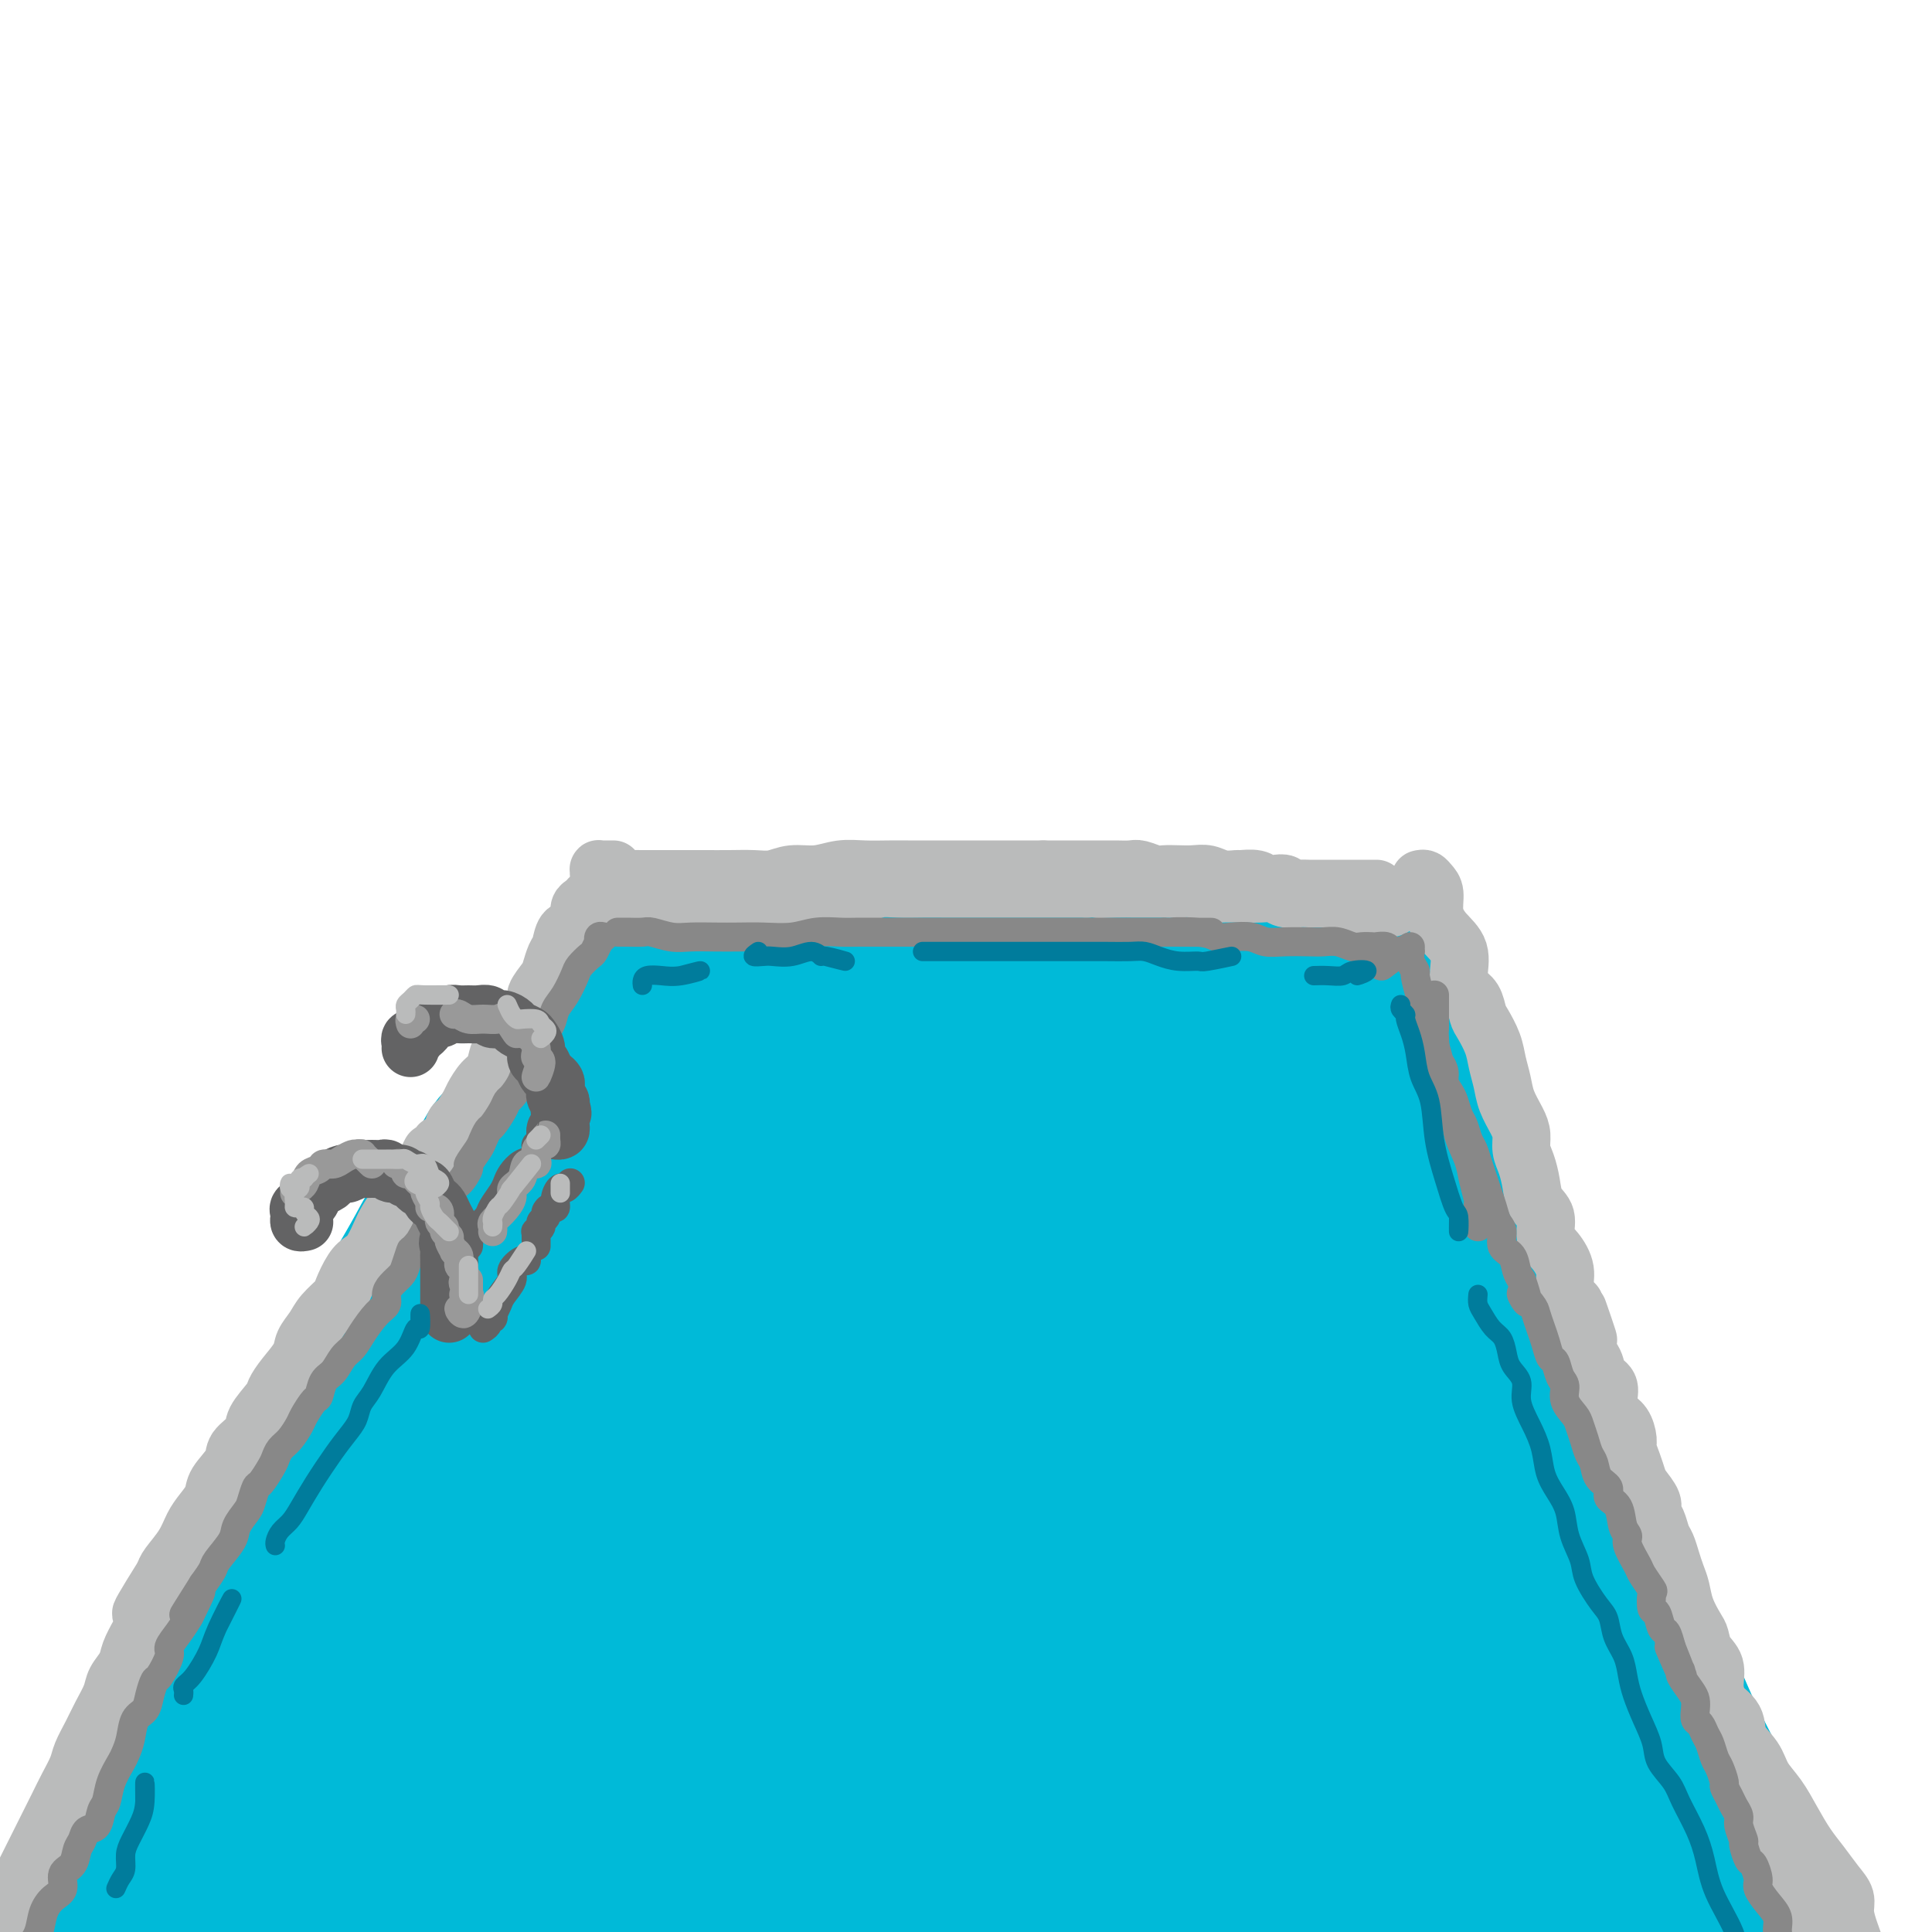 <svg viewBox='0 0 400 400' version='1.1' xmlns='http://www.w3.org/2000/svg' xmlns:xlink='http://www.w3.org/1999/xlink'><g fill='none' stroke='rgb(0,186,216)' stroke-width='28' stroke-linecap='round' stroke-linejoin='round'><path d='M130,197c-0.457,0.027 -0.913,0.055 -1,0c-0.087,-0.055 0.196,-0.192 0,0c-0.196,0.192 -0.871,0.713 -1,1c-0.129,0.287 0.287,0.341 0,1c-0.287,0.659 -1.276,1.924 -2,3c-0.724,1.076 -1.183,1.962 -2,3c-0.817,1.038 -1.991,2.227 -3,4c-1.009,1.773 -1.852,4.130 -3,6c-1.148,1.870 -2.601,3.251 -4,5c-1.399,1.749 -2.743,3.864 -4,6c-1.257,2.136 -2.426,4.292 -4,6c-1.574,1.708 -3.554,2.968 -5,5c-1.446,2.032 -2.357,4.834 -4,7c-1.643,2.166 -4.018,3.695 -6,6c-1.982,2.305 -3.573,5.387 -5,8c-1.427,2.613 -2.692,4.758 -4,7c-1.308,2.242 -2.659,4.579 -4,7c-1.341,2.421 -2.673,4.924 -4,7c-1.327,2.076 -2.651,3.725 -4,6c-1.349,2.275 -2.723,5.177 -4,8c-1.277,2.823 -2.455,5.568 -4,8c-1.545,2.432 -3.456,4.550 -5,7c-1.544,2.450 -2.719,5.233 -4,8c-1.281,2.767 -2.667,5.519 -4,8c-1.333,2.481 -2.614,4.692 -4,7c-1.386,2.308 -2.877,4.712 -4,7c-1.123,2.288 -1.878,4.458 -3,7c-1.122,2.542 -2.610,5.454 -4,8c-1.390,2.546 -2.682,4.724 -4,7c-1.318,2.276 -2.662,4.650 -4,7c-1.338,2.350 -2.669,4.675 -4,7'/><path d='M22,374c-10.631,19.297 -5.209,9.541 -4,8c1.209,-1.541 -1.796,5.133 -4,9c-2.204,3.867 -3.607,4.929 -5,7c-1.393,2.071 -2.775,5.153 -4,8c-1.225,2.847 -2.291,5.459 -3,7c-0.709,1.541 -1.060,2.012 -2,2c-0.940,-0.012 -2.470,-0.506 -4,-1'/><path d='M141,198c0.295,0.024 0.591,0.049 1,0c0.409,-0.049 0.933,-0.170 2,0c1.067,0.170 2.678,0.633 4,1c1.322,0.367 2.357,0.638 4,1c1.643,0.362 3.896,0.815 6,1c2.104,0.185 4.058,0.102 6,0c1.942,-0.102 3.871,-0.224 6,0c2.129,0.224 4.457,0.793 7,1c2.543,0.207 5.299,0.053 8,0c2.701,-0.053 5.346,-0.004 8,0c2.654,0.004 5.317,-0.037 8,0c2.683,0.037 5.387,0.154 8,0c2.613,-0.154 5.136,-0.577 8,-1c2.864,-0.423 6.068,-0.845 9,-1c2.932,-0.155 5.594,-0.041 8,0c2.406,0.041 4.558,0.011 7,0c2.442,-0.011 5.173,-0.002 8,0c2.827,0.002 5.750,-0.004 8,0c2.250,0.004 3.829,0.018 6,0c2.171,-0.018 4.935,-0.068 7,0c2.065,0.068 3.431,0.254 5,0c1.569,-0.254 3.340,-0.949 5,-1c1.660,-0.051 3.210,0.542 4,1c0.790,0.458 0.820,0.783 1,1c0.180,0.217 0.510,0.328 0,1c-0.510,0.672 -1.860,1.906 -2,2c-0.140,0.094 0.930,-0.953 2,-2'/><path d='M289,206c-0.189,-0.067 -0.377,-0.134 0,0c0.377,0.134 1.321,0.470 2,2c0.679,1.530 1.094,4.254 2,7c0.906,2.746 2.304,5.515 4,9c1.696,3.485 3.692,7.688 5,11c1.308,3.312 1.929,5.734 3,9c1.071,3.266 2.593,7.375 4,11c1.407,3.625 2.701,6.765 4,10c1.299,3.235 2.605,6.565 4,10c1.395,3.435 2.879,6.975 4,10c1.121,3.025 1.879,5.535 3,8c1.121,2.465 2.606,4.886 4,8c1.394,3.114 2.697,6.920 4,10c1.303,3.080 2.605,5.432 4,9c1.395,3.568 2.883,8.352 4,12c1.117,3.648 1.862,6.161 3,9c1.138,2.839 2.667,6.005 4,9c1.333,2.995 2.469,5.819 4,9c1.531,3.181 3.456,6.718 5,10c1.544,3.282 2.707,6.310 4,10c1.293,3.690 2.715,8.042 4,12c1.285,3.958 2.433,7.522 4,11c1.567,3.478 3.552,6.868 5,10c1.448,3.132 2.357,6.004 4,10c1.643,3.996 4.019,9.114 5,11c0.981,1.886 0.566,0.539 1,2c0.434,1.461 1.717,5.731 3,10'/><path d='M148,301c-0.264,-2.210 -0.528,-4.420 0,-7c0.528,-2.580 1.849,-5.530 3,-9c1.151,-3.470 2.132,-7.460 3,-11c0.868,-3.540 1.621,-6.629 2,-9c0.379,-2.371 0.382,-4.022 0,-5c-0.382,-0.978 -1.150,-1.281 -2,-1c-0.850,0.281 -1.782,1.147 -3,4c-1.218,2.853 -2.721,7.692 -5,13c-2.279,5.308 -5.333,11.086 -9,18c-3.667,6.914 -7.948,14.965 -12,23c-4.052,8.035 -7.874,16.053 -11,21c-3.126,4.947 -5.557,6.821 -7,8c-1.443,1.179 -1.900,1.662 -2,1c-0.100,-0.662 0.157,-2.470 1,-6c0.843,-3.530 2.271,-8.783 4,-15c1.729,-6.217 3.758,-13.400 7,-22c3.242,-8.600 7.698,-18.619 13,-29c5.302,-10.381 11.450,-21.125 16,-29c4.550,-7.875 7.502,-12.882 9,-16c1.498,-3.118 1.543,-4.347 1,-4c-0.543,0.347 -1.675,2.271 -4,6c-2.325,3.729 -5.842,9.264 -10,16c-4.158,6.736 -8.955,14.674 -14,24c-5.045,9.326 -10.338,20.042 -15,30c-4.662,9.958 -8.693,19.160 -12,26c-3.307,6.840 -5.888,11.318 -7,13c-1.112,1.682 -0.754,0.570 0,-2c0.754,-2.570 1.903,-6.596 4,-12c2.097,-5.404 5.141,-12.186 8,-19c2.859,-6.814 5.531,-13.661 9,-22c3.469,-8.339 7.734,-18.169 12,-28'/><path d='M127,258c7.399,-17.799 9.395,-20.796 12,-25c2.605,-4.204 5.819,-9.615 7,-12c1.181,-2.385 0.330,-1.743 -1,0c-1.330,1.743 -3.138,4.588 -6,9c-2.862,4.412 -6.778,10.390 -11,17c-4.222,6.610 -8.750,13.852 -13,22c-4.250,8.148 -8.222,17.201 -12,25c-3.778,7.799 -7.360,14.342 -10,19c-2.640,4.658 -4.336,7.430 -5,9c-0.664,1.570 -0.296,1.938 0,1c0.296,-0.938 0.519,-3.184 2,-8c1.481,-4.816 4.221,-12.204 7,-20c2.779,-7.796 5.598,-16.000 10,-26c4.402,-10.000 10.387,-21.797 16,-32c5.613,-10.203 10.855,-18.813 14,-23c3.145,-4.187 4.193,-3.951 4,-3c-0.193,0.951 -1.627,2.617 -4,7c-2.373,4.383 -5.685,11.484 -10,20c-4.315,8.516 -9.634,18.448 -17,32c-7.366,13.552 -16.781,30.725 -24,45c-7.219,14.275 -12.244,25.653 -17,37c-4.756,11.347 -9.245,22.664 -13,31c-3.755,8.336 -6.777,13.690 -8,17c-1.223,3.310 -0.646,4.576 0,3c0.646,-1.576 1.363,-5.995 3,-12c1.637,-6.005 4.196,-13.596 7,-23c2.804,-9.404 5.854,-20.619 10,-32c4.146,-11.381 9.390,-22.927 14,-32c4.610,-9.073 8.587,-15.674 11,-19c2.413,-3.326 3.261,-3.379 3,-2c-0.261,1.379 -1.630,4.189 -3,7'/><path d='M93,290c-2.178,3.824 -6.123,9.885 -10,17c-3.877,7.115 -7.686,15.285 -12,25c-4.314,9.715 -9.132,20.976 -14,32c-4.868,11.024 -9.785,21.811 -13,31c-3.215,9.189 -4.728,16.781 -6,21c-1.272,4.219 -2.302,5.065 -2,5c0.302,-0.065 1.936,-1.043 4,-6c2.064,-4.957 4.559,-13.895 8,-23c3.441,-9.105 7.827,-18.376 13,-30c5.173,-11.624 11.133,-25.599 17,-37c5.867,-11.401 11.641,-20.227 16,-27c4.359,-6.773 7.302,-11.492 9,-14c1.698,-2.508 2.151,-2.803 1,-1c-1.151,1.803 -3.905,5.706 -8,12c-4.095,6.294 -9.532,14.981 -15,24c-5.468,9.019 -10.968,18.370 -17,29c-6.032,10.630 -12.597,22.540 -18,34c-5.403,11.460 -9.645,22.471 -13,31c-3.355,8.529 -5.823,14.578 -7,18c-1.177,3.422 -1.062,4.219 0,4c1.062,-0.219 3.072,-1.454 6,-5c2.928,-3.546 6.776,-9.402 11,-17c4.224,-7.598 8.826,-16.939 15,-29c6.174,-12.061 13.922,-26.842 23,-42c9.078,-15.158 19.486,-30.694 29,-45c9.514,-14.306 18.132,-27.383 26,-37c7.868,-9.617 14.984,-15.773 19,-19c4.016,-3.227 4.932,-3.525 4,-1c-0.932,2.525 -3.713,7.872 -8,16c-4.287,8.128 -10.082,19.037 -16,31c-5.918,11.963 -11.959,24.982 -18,38'/><path d='M117,325c-10.096,21.384 -14.335,32.343 -19,45c-4.665,12.657 -9.757,27.010 -13,37c-3.243,9.990 -4.638,15.617 -5,18c-0.362,2.383 0.310,1.523 2,-4c1.690,-5.523 4.397,-15.709 8,-27c3.603,-11.291 8.100,-23.686 14,-39c5.900,-15.314 13.203,-33.545 22,-50c8.797,-16.455 19.088,-31.132 27,-42c7.912,-10.868 13.443,-17.925 17,-22c3.557,-4.075 5.139,-5.167 5,-4c-0.139,1.167 -1.999,4.592 -5,10c-3.001,5.408 -7.142,12.797 -12,22c-4.858,9.203 -10.431,20.220 -16,32c-5.569,11.780 -11.133,24.325 -16,37c-4.867,12.675 -9.037,25.481 -12,36c-2.963,10.519 -4.720,18.751 -5,23c-0.280,4.249 0.918,4.517 2,4c1.082,-0.517 2.047,-1.817 4,-6c1.953,-4.183 4.894,-11.247 8,-20c3.106,-8.753 6.376,-19.194 11,-33c4.624,-13.806 10.602,-30.976 18,-47c7.398,-16.024 16.215,-30.900 22,-39c5.785,-8.100 8.538,-9.424 10,-9c1.462,0.424 1.634,2.594 0,7c-1.634,4.406 -5.074,11.046 -9,19c-3.926,7.954 -8.338,17.221 -14,29c-5.662,11.779 -12.575,26.071 -19,42c-6.425,15.929 -12.361,33.497 -17,49c-4.639,15.503 -7.980,28.943 -10,40c-2.020,11.057 -2.720,19.731 -3,24c-0.280,4.269 -0.140,4.135 0,4'/><path d='M112,461c-1.215,8.006 2.249,-5.977 5,-18c2.751,-12.023 4.790,-22.084 8,-35c3.210,-12.916 7.592,-28.687 13,-42c5.408,-13.313 11.842,-24.168 17,-33c5.158,-8.832 9.040,-15.641 12,-21c2.960,-5.359 4.998,-9.268 6,-11c1.002,-1.732 0.969,-1.288 1,-1c0.031,0.288 0.125,0.418 0,3c-0.125,2.582 -0.467,7.616 -2,15c-1.533,7.384 -4.255,17.120 -7,28c-2.745,10.880 -5.514,22.905 -8,36c-2.486,13.095 -4.688,27.262 -6,38c-1.312,10.738 -1.732,18.049 -2,23c-0.268,4.951 -0.383,7.543 0,8c0.383,0.457 1.265,-1.220 3,-7c1.735,-5.780 4.323,-15.661 7,-27c2.677,-11.339 5.442,-24.134 10,-41c4.558,-16.866 10.908,-37.801 18,-56c7.092,-18.199 14.926,-33.660 21,-45c6.074,-11.340 10.390,-18.559 13,-22c2.610,-3.441 3.516,-3.103 1,3c-2.516,6.103 -8.454,17.971 -15,33c-6.546,15.029 -13.699,33.218 -21,53c-7.301,19.782 -14.748,41.156 -19,57c-4.252,15.844 -5.308,26.156 -7,36c-1.692,9.844 -4.020,19.219 -5,26c-0.980,6.781 -0.611,10.966 -1,12c-0.389,1.034 -1.537,-1.084 -2,-7c-0.463,-5.916 -0.240,-15.631 1,-28c1.240,-12.369 3.497,-27.391 7,-44c3.503,-16.609 8.251,-34.804 13,-53'/><path d='M173,341c6.554,-24.118 12.938,-35.914 19,-49c6.062,-13.086 11.802,-27.461 15,-36c3.198,-8.539 3.853,-11.241 4,-12c0.147,-0.759 -0.214,0.426 -3,7c-2.786,6.574 -7.995,18.536 -13,31c-5.005,12.464 -9.804,25.431 -15,38c-5.196,12.569 -10.789,24.739 -15,36c-4.211,11.261 -7.041,21.613 -10,30c-2.959,8.387 -6.049,14.808 -9,20c-2.951,5.192 -5.764,9.153 -8,11c-2.236,1.847 -3.896,1.579 -6,-2c-2.104,-3.579 -4.651,-10.469 -6,-20c-1.349,-9.531 -1.500,-21.704 -1,-35c0.500,-13.296 1.651,-27.716 3,-39c1.349,-11.284 2.894,-19.434 3,-23c0.106,-3.566 -1.229,-2.549 -3,0c-1.771,2.549 -3.978,6.631 -7,13c-3.022,6.369 -6.858,15.024 -11,24c-4.142,8.976 -8.591,18.273 -12,27c-3.409,8.727 -5.779,16.885 -8,24c-2.221,7.115 -4.293,13.189 -6,18c-1.707,4.811 -3.050,8.361 -4,9c-0.950,0.639 -1.508,-1.633 -2,-7c-0.492,-5.367 -0.920,-13.827 -1,-23c-0.080,-9.173 0.187,-19.057 1,-29c0.813,-9.943 2.171,-19.943 3,-24c0.829,-4.057 1.128,-2.170 1,1c-0.128,3.170 -0.684,7.623 -2,15c-1.316,7.377 -3.393,17.678 -5,28c-1.607,10.322 -2.745,20.663 -3,30c-0.255,9.337 0.372,17.668 1,26'/><path d='M73,430c1.267,6.133 3.933,8.467 6,9c2.067,0.533 3.533,-0.733 5,-2'/><path d='M243,274c-0.697,0.478 -1.395,0.956 -3,1c-1.605,0.044 -4.119,-0.345 -6,-3c-1.881,-2.655 -3.130,-7.575 -4,-11c-0.870,-3.425 -1.360,-5.356 -2,-6c-0.640,-0.644 -1.429,-0.000 -2,2c-0.571,2.000 -0.925,5.357 -1,11c-0.075,5.643 0.130,13.573 1,22c0.870,8.427 2.407,17.353 4,26c1.593,8.647 3.242,17.015 5,25c1.758,7.985 3.625,15.586 5,22c1.375,6.414 2.257,11.640 3,16c0.743,4.360 1.348,7.854 1,10c-0.348,2.146 -1.648,2.946 -3,1c-1.352,-1.946 -2.756,-6.636 -6,-15c-3.244,-8.364 -8.328,-20.401 -13,-34c-4.672,-13.599 -8.930,-28.762 -13,-43c-4.070,-14.238 -7.951,-27.553 -11,-35c-3.049,-7.447 -5.267,-9.026 -7,-4c-1.733,5.026 -2.982,16.657 -3,30c-0.018,13.343 1.196,28.398 3,43c1.804,14.602 4.200,28.750 7,41c2.800,12.250 6.004,22.602 9,31c2.996,8.398 5.784,14.841 8,20c2.216,5.159 3.861,9.034 5,11c1.139,1.966 1.773,2.024 1,0c-0.773,-2.024 -2.954,-6.130 -6,-13c-3.046,-6.870 -6.959,-16.506 -11,-27c-4.041,-10.494 -8.210,-21.848 -12,-35c-3.790,-13.152 -7.201,-28.103 -10,-38c-2.799,-9.897 -4.984,-14.742 -6,-15c-1.016,-0.258 -0.862,4.069 0,12c0.862,7.931 2.431,19.465 4,31'/><path d='M180,350c1.878,13.419 4.574,25.465 8,36c3.426,10.535 7.584,19.559 11,26c3.416,6.441 6.091,10.300 9,13c2.909,2.700 6.052,4.243 8,5c1.948,0.757 2.701,0.729 3,-2c0.299,-2.729 0.143,-8.158 -1,-16c-1.143,-7.842 -3.273,-18.098 -5,-31c-1.727,-12.902 -3.050,-28.452 -4,-43c-0.950,-14.548 -1.528,-28.095 -1,-34c0.528,-5.905 2.163,-4.168 4,1c1.837,5.168 3.878,13.767 6,24c2.122,10.233 4.326,22.102 8,35c3.674,12.898 8.820,26.827 13,36c4.180,9.173 7.395,13.591 10,17c2.605,3.409 4.599,5.809 6,7c1.401,1.191 2.209,1.171 2,-2c-0.209,-3.171 -1.435,-9.494 -3,-17c-1.565,-7.506 -3.468,-16.195 -6,-28c-2.532,-11.805 -5.694,-26.726 -8,-43c-2.306,-16.274 -3.758,-33.901 -5,-49c-1.242,-15.099 -2.274,-27.669 -3,-35c-0.726,-7.331 -1.146,-9.422 -1,-7c0.146,2.422 0.860,9.358 2,19c1.140,9.642 2.708,21.991 5,36c2.292,14.009 5.307,29.678 10,44c4.693,14.322 11.063,27.296 16,37c4.937,9.704 8.442,16.136 11,20c2.558,3.864 4.170,5.159 5,6c0.830,0.841 0.877,1.226 1,0c0.123,-1.226 0.321,-4.065 -1,-10c-1.321,-5.935 -4.160,-14.968 -7,-24'/><path d='M273,371c-2.894,-11.180 -6.630,-22.130 -10,-37c-3.370,-14.870 -6.373,-33.659 -9,-51c-2.627,-17.341 -4.877,-33.233 -6,-42c-1.123,-8.767 -1.117,-10.409 -1,-8c0.117,2.409 0.347,8.868 1,19c0.653,10.132 1.729,23.936 4,38c2.271,14.064 5.739,28.389 10,42c4.261,13.611 9.317,26.507 14,37c4.683,10.493 8.994,18.584 12,24c3.006,5.416 4.707,8.159 6,10c1.293,1.841 2.178,2.780 2,2c-0.178,-0.780 -1.419,-3.279 -3,-8c-1.581,-4.721 -3.500,-11.662 -6,-20c-2.500,-8.338 -5.579,-18.072 -9,-31c-3.421,-12.928 -7.184,-29.051 -10,-45c-2.816,-15.949 -4.687,-31.723 -6,-41c-1.313,-9.277 -2.069,-12.058 -2,-12c0.069,0.058 0.964,2.956 2,10c1.036,7.044 2.212,18.236 4,30c1.788,11.764 4.189,24.102 8,37c3.811,12.898 9.032,26.356 14,37c4.968,10.644 9.683,18.472 13,24c3.317,5.528 5.238,8.754 7,11c1.762,2.246 3.366,3.511 4,4c0.634,0.489 0.297,0.202 0,-2c-0.297,-2.202 -0.553,-6.318 -2,-13c-1.447,-6.682 -4.084,-15.929 -7,-26c-2.916,-10.071 -6.112,-20.968 -9,-35c-2.888,-14.032 -5.470,-31.201 -8,-44c-2.530,-12.799 -5.009,-21.228 -6,-24c-0.991,-2.772 -0.496,0.114 0,3'/><path d='M280,260c0.027,3.752 0.094,11.634 1,21c0.906,9.366 2.651,20.218 5,31c2.349,10.782 5.302,21.496 9,32c3.698,10.504 8.141,20.798 12,29c3.859,8.202 7.133,14.312 10,19c2.867,4.688 5.328,7.955 7,10c1.672,2.045 2.556,2.870 3,3c0.444,0.130 0.447,-0.435 0,-3c-0.447,-2.565 -1.345,-7.132 -3,-13c-1.655,-5.868 -4.066,-13.038 -7,-22c-2.934,-8.962 -6.390,-19.715 -10,-32c-3.610,-12.285 -7.375,-26.102 -10,-34c-2.625,-7.898 -4.110,-9.876 -5,-11c-0.890,-1.124 -1.183,-1.395 -1,0c0.183,1.395 0.843,4.454 2,10c1.157,5.546 2.811,13.579 5,22c2.189,8.421 4.912,17.231 8,26c3.088,8.769 6.541,17.499 10,25c3.459,7.501 6.922,13.773 10,19c3.078,5.227 5.769,9.407 8,12c2.231,2.593 4.002,3.598 5,4c0.998,0.402 1.221,0.202 1,-1c-0.221,-1.202 -0.888,-3.405 -2,-8c-1.112,-4.595 -2.670,-11.580 -5,-19c-2.330,-7.420 -5.433,-15.274 -9,-25c-3.567,-9.726 -7.597,-21.325 -11,-30c-3.403,-8.675 -6.180,-14.427 -8,-18c-1.820,-3.573 -2.684,-4.968 -3,-3c-0.316,1.968 -0.085,7.299 1,16c1.085,8.701 3.024,20.772 6,32c2.976,11.228 6.988,21.614 11,32'/><path d='M320,384c3.151,8.257 5.529,12.900 8,17c2.471,4.100 5.034,7.659 7,10c1.966,2.341 3.336,3.466 4,4c0.664,0.534 0.621,0.476 1,0c0.379,-0.476 1.179,-1.372 1,-3c-0.179,-1.628 -1.336,-3.990 -3,-8c-1.664,-4.010 -3.834,-9.668 -6,-16c-2.166,-6.332 -4.326,-13.337 -8,-23c-3.674,-9.663 -8.860,-21.984 -13,-34c-4.140,-12.016 -7.233,-23.729 -10,-32c-2.767,-8.271 -5.208,-13.101 -7,-17c-1.792,-3.899 -2.935,-6.866 -4,-9c-1.065,-2.134 -2.052,-3.435 -3,-4c-0.948,-0.565 -1.857,-0.394 -3,-1c-1.143,-0.606 -2.518,-1.990 -4,-3c-1.482,-1.010 -3.069,-1.647 -4,-3c-0.931,-1.353 -1.205,-3.420 -2,-6c-0.795,-2.580 -2.112,-5.671 -3,-9c-0.888,-3.329 -1.349,-6.896 -2,-10c-0.651,-3.104 -1.494,-5.743 -2,-7c-0.506,-1.257 -0.677,-1.130 -1,-1c-0.323,0.130 -0.800,0.263 -1,1c-0.200,0.737 -0.123,2.078 0,4c0.123,1.922 0.292,4.426 1,8c0.708,3.574 1.954,8.220 3,12c1.046,3.780 1.892,6.696 3,9c1.108,2.304 2.476,3.996 4,5c1.524,1.004 3.202,1.321 4,1c0.798,-0.321 0.715,-1.279 1,-3c0.285,-1.721 0.939,-4.206 1,-7c0.061,-2.794 -0.469,-5.897 -1,-9'/><path d='M281,250c-0.097,-4.818 -0.839,-7.363 -2,-11c-1.161,-3.637 -2.741,-8.365 -4,-12c-1.259,-3.635 -2.195,-6.178 -3,-7c-0.805,-0.822 -1.477,0.078 -2,1c-0.523,0.922 -0.896,1.867 -1,4c-0.104,2.133 0.062,5.453 0,8c-0.062,2.547 -0.353,4.320 0,6c0.353,1.680 1.349,3.267 2,4c0.651,0.733 0.958,0.613 2,0c1.042,-0.613 2.818,-1.718 4,-3c1.182,-1.282 1.771,-2.741 3,-4c1.229,-1.259 3.100,-2.317 4,-3c0.900,-0.683 0.829,-0.990 0,-1c-0.829,-0.010 -2.415,0.276 -4,0c-1.585,-0.276 -3.169,-1.116 -5,-2c-1.831,-0.884 -3.909,-1.813 -6,-3c-2.091,-1.187 -4.197,-2.631 -7,-4c-2.803,-1.369 -6.305,-2.661 -9,-3c-2.695,-0.339 -4.584,0.277 -7,1c-2.416,0.723 -5.358,1.555 -8,3c-2.642,1.445 -4.985,3.503 -7,5c-2.015,1.497 -3.704,2.433 -5,3c-1.296,0.567 -2.201,0.763 -3,1c-0.799,0.237 -1.493,0.514 -2,1c-0.507,0.486 -0.827,1.182 -1,1c-0.173,-0.182 -0.201,-1.241 -1,-2c-0.799,-0.759 -2.371,-1.217 -4,-2c-1.629,-0.783 -3.314,-1.892 -5,-3'/><path d='M210,228c-2.742,-1.448 -4.596,-1.568 -7,-2c-2.404,-0.432 -5.356,-1.174 -8,-1c-2.644,0.174 -4.980,1.266 -7,2c-2.020,0.734 -3.724,1.111 -5,2c-1.276,0.889 -2.124,2.291 -3,3c-0.876,0.709 -1.779,0.727 -2,1c-0.221,0.273 0.241,0.803 1,1c0.759,0.197 1.816,0.062 3,0c1.184,-0.062 2.494,-0.052 4,0c1.506,0.052 3.207,0.145 5,0c1.793,-0.145 3.677,-0.529 6,-1c2.323,-0.471 5.083,-1.030 7,-2c1.917,-0.970 2.990,-2.352 4,-3c1.010,-0.648 1.957,-0.563 2,-1c0.043,-0.437 -0.818,-1.396 -2,-2c-1.182,-0.604 -2.686,-0.852 -5,-1c-2.314,-0.148 -5.438,-0.196 -8,0c-2.562,0.196 -4.561,0.637 -7,1c-2.439,0.363 -5.317,0.648 -8,1c-2.683,0.352 -5.171,0.770 -7,1c-1.829,0.230 -2.999,0.271 -4,0c-1.001,-0.271 -1.831,-0.853 -2,-1c-0.169,-0.147 0.325,0.141 1,0c0.675,-0.141 1.530,-0.713 3,-1c1.470,-0.287 3.555,-0.291 6,0c2.445,0.291 5.251,0.877 8,1c2.749,0.123 5.441,-0.219 9,0c3.559,0.219 7.985,0.997 12,1c4.015,0.003 7.619,-0.768 11,-1c3.381,-0.232 6.537,0.077 9,0c2.463,-0.077 4.231,-0.538 6,-1'/><path d='M232,225c10.267,-0.539 4.436,-0.887 2,-1c-2.436,-0.113 -1.477,0.010 -3,0c-1.523,-0.010 -5.530,-0.153 -9,0c-3.470,0.153 -6.405,0.602 -10,1c-3.595,0.398 -7.850,0.744 -12,1c-4.150,0.256 -8.194,0.421 -12,0c-3.806,-0.421 -7.375,-1.428 -10,-2c-2.625,-0.572 -4.306,-0.708 -6,-1c-1.694,-0.292 -3.402,-0.739 -4,-1c-0.598,-0.261 -0.086,-0.335 0,0c0.086,0.335 -0.255,1.080 0,2c0.255,0.920 1.107,2.017 3,4c1.893,1.983 4.827,4.852 5,5c0.173,0.148 -2.413,-2.426 -5,-5'/></g>
<g fill='none' stroke='rgb(186,187,187)' stroke-width='12' stroke-linecap='round' stroke-linejoin='round'><path d='M122,186c-0.305,0.354 -0.610,0.709 -1,1c-0.390,0.291 -0.864,0.519 -1,1c-0.136,0.481 0.066,1.216 0,2c-0.066,0.784 -0.399,1.618 -1,2c-0.601,0.382 -1.469,0.314 -2,1c-0.531,0.686 -0.725,2.127 -1,3c-0.275,0.873 -0.633,1.177 -1,2c-0.367,0.823 -0.745,2.164 -1,3c-0.255,0.836 -0.387,1.169 -1,2c-0.613,0.831 -1.707,2.162 -2,3c-0.293,0.838 0.216,1.183 0,2c-0.216,0.817 -1.157,2.104 -2,3c-0.843,0.896 -1.587,1.399 -2,2c-0.413,0.601 -0.495,1.301 -1,2c-0.505,0.699 -1.435,1.399 -2,2c-0.565,0.601 -0.766,1.104 -1,2c-0.234,0.896 -0.500,2.184 -1,3c-0.500,0.816 -1.233,1.158 -2,2c-0.767,0.842 -1.567,2.183 -2,3c-0.433,0.817 -0.500,1.108 -1,2c-0.500,0.892 -1.433,2.383 -2,3c-0.567,0.617 -0.768,0.358 -1,1c-0.232,0.642 -0.495,2.183 -1,3c-0.505,0.817 -1.253,0.908 -2,1'/><path d='M91,237c-5.196,8.243 -2.687,3.350 -2,2c0.687,-1.350 -0.449,0.844 -1,2c-0.551,1.156 -0.519,1.272 -1,2c-0.481,0.728 -1.476,2.066 -2,3c-0.524,0.934 -0.577,1.465 -1,2c-0.423,0.535 -1.216,1.074 -2,2c-0.784,0.926 -1.561,2.238 -2,3c-0.439,0.762 -0.542,0.974 -1,2c-0.458,1.026 -1.273,2.865 -2,4c-0.727,1.135 -1.368,1.567 -2,2c-0.632,0.433 -1.257,0.867 -2,2c-0.743,1.133 -1.604,2.964 -2,4c-0.396,1.036 -0.328,1.277 -1,2c-0.672,0.723 -2.084,1.929 -3,3c-0.916,1.071 -1.335,2.006 -2,3c-0.665,0.994 -1.576,2.046 -2,3c-0.424,0.954 -0.359,1.809 -1,3c-0.641,1.191 -1.987,2.716 -3,4c-1.013,1.284 -1.694,2.325 -2,3c-0.306,0.675 -0.237,0.984 -1,2c-0.763,1.016 -2.359,2.740 -3,4c-0.641,1.260 -0.328,2.055 -1,3c-0.672,0.945 -2.330,2.038 -3,3c-0.670,0.962 -0.354,1.793 -1,3c-0.646,1.207 -2.255,2.790 -3,4c-0.745,1.210 -0.627,2.047 -1,3c-0.373,0.953 -1.238,2.023 -2,3c-0.762,0.977 -1.421,1.860 -2,3c-0.579,1.140 -1.079,2.538 -2,4c-0.921,1.462 -2.263,2.989 -3,4c-0.737,1.011 -0.868,1.505 -1,2'/><path d='M34,326c-8.993,14.362 -2.977,5.766 -1,3c1.977,-2.766 -0.085,0.297 -1,2c-0.915,1.703 -0.683,2.045 -1,3c-0.317,0.955 -1.183,2.523 -2,4c-0.817,1.477 -1.584,2.863 -2,4c-0.416,1.137 -0.481,2.025 -1,3c-0.519,0.975 -1.491,2.036 -2,3c-0.509,0.964 -0.555,1.832 -1,3c-0.445,1.168 -1.288,2.636 -2,4c-0.712,1.364 -1.293,2.622 -2,4c-0.707,1.378 -1.540,2.874 -2,4c-0.460,1.126 -0.547,1.880 -1,3c-0.453,1.120 -1.273,2.604 -2,4c-0.727,1.396 -1.360,2.704 -2,4c-0.640,1.296 -1.288,2.580 -2,4c-0.712,1.420 -1.489,2.977 -2,4c-0.511,1.023 -0.756,1.512 -1,2c-0.244,0.488 -0.488,0.976 -1,2c-0.512,1.024 -1.292,2.586 -2,4c-0.708,1.414 -1.342,2.682 -2,4c-0.658,1.318 -1.339,2.688 -2,4c-0.661,1.312 -1.301,2.568 -2,4c-0.699,1.432 -1.455,3.041 -2,4c-0.545,0.959 -0.878,1.267 -1,2c-0.122,0.733 -0.033,1.890 0,3c0.033,1.110 0.009,2.174 0,1c-0.009,-1.174 -0.005,-4.587 0,-8'/><path d='M124,185c0.358,-0.009 0.717,-0.017 1,0c0.283,0.017 0.491,0.061 1,0c0.509,-0.061 1.318,-0.226 2,0c0.682,0.226 1.236,0.844 2,1c0.764,0.156 1.739,-0.151 3,0c1.261,0.151 2.809,0.760 4,1c1.191,0.240 2.026,0.113 3,0c0.974,-0.113 2.086,-0.211 3,0c0.914,0.211 1.630,0.732 3,1c1.370,0.268 3.394,0.283 5,0c1.606,-0.283 2.795,-0.865 4,-1c1.205,-0.135 2.426,0.175 4,0c1.574,-0.175 3.502,-0.835 5,-1c1.498,-0.165 2.566,0.166 4,0c1.434,-0.166 3.233,-0.829 5,-1c1.767,-0.171 3.501,0.150 5,0c1.499,-0.150 2.764,-0.772 4,-1c1.236,-0.228 2.443,-0.061 4,0c1.557,0.061 3.465,0.016 5,0c1.535,-0.016 2.697,-0.004 4,0c1.303,0.004 2.745,0.001 4,0c1.255,-0.001 2.321,-0.000 3,0c0.679,0.000 0.971,0.000 2,0c1.029,-0.000 2.796,-0.000 4,0c1.204,0.000 1.845,0.000 3,0c1.155,-0.000 2.825,-0.000 4,0c1.175,0.000 1.855,0.000 3,0c1.145,-0.000 2.756,-0.000 4,0c1.244,0.000 2.122,0.000 3,0'/><path d='M225,184c11.994,-0.619 4.981,-0.166 3,0c-1.981,0.166 1.072,0.045 3,0c1.928,-0.045 2.732,-0.013 4,0c1.268,0.013 3.000,0.007 4,0c1.000,-0.007 1.268,-0.016 2,0c0.732,0.016 1.929,0.057 3,0c1.071,-0.057 2.015,-0.211 3,0c0.985,0.211 2.010,0.789 3,1c0.990,0.211 1.946,0.056 3,0c1.054,-0.056 2.207,-0.011 3,0c0.793,0.011 1.227,-0.011 2,0c0.773,0.011 1.883,0.056 3,0c1.117,-0.056 2.239,-0.211 3,0c0.761,0.211 1.162,0.789 2,1c0.838,0.211 2.115,0.057 3,0c0.885,-0.057 1.379,-0.015 2,0c0.621,0.015 1.370,0.003 2,0c0.630,-0.003 1.143,0.003 2,0c0.857,-0.003 2.060,-0.015 3,0c0.940,0.015 1.616,0.056 2,0c0.384,-0.056 0.475,-0.211 1,0c0.525,0.211 1.484,0.788 2,1c0.516,0.212 0.590,0.059 1,0c0.410,-0.059 1.155,-0.026 2,0c0.845,0.026 1.790,0.043 2,0c0.210,-0.043 -0.315,-0.145 0,0c0.315,0.145 1.469,0.539 0,1c-1.469,0.461 -5.563,0.989 -6,1c-0.437,0.011 2.781,-0.494 6,-1'/><path d='M294,182c0.342,-0.078 0.685,-0.156 1,0c0.315,0.156 0.604,0.546 1,1c0.396,0.454 0.901,0.971 1,2c0.099,1.029 -0.206,2.569 0,4c0.206,1.431 0.923,2.752 2,4c1.077,1.248 2.512,2.421 3,4c0.488,1.579 0.028,3.562 0,5c-0.028,1.438 0.378,2.331 1,3c0.622,0.669 1.462,1.116 2,2c0.538,0.884 0.774,2.207 1,3c0.226,0.793 0.441,1.058 1,2c0.559,0.942 1.463,2.563 2,4c0.537,1.437 0.708,2.691 1,4c0.292,1.309 0.704,2.671 1,4c0.296,1.329 0.474,2.623 1,4c0.526,1.377 1.398,2.836 2,4c0.602,1.164 0.933,2.034 1,3c0.067,0.966 -0.132,2.028 0,3c0.132,0.972 0.594,1.853 1,3c0.406,1.147 0.755,2.561 1,4c0.245,1.439 0.385,2.905 1,4c0.615,1.095 1.704,1.819 2,3c0.296,1.181 -0.203,2.819 0,4c0.203,1.181 1.106,1.904 2,3c0.894,1.096 1.779,2.564 2,4c0.221,1.436 -0.223,2.839 0,4c0.223,1.161 1.111,2.081 2,3'/><path d='M326,270c5.108,13.863 1.878,4.519 1,2c-0.878,-2.519 0.595,1.785 1,4c0.405,2.215 -0.260,2.339 0,3c0.260,0.661 1.445,1.858 2,3c0.555,1.142 0.481,2.230 1,3c0.519,0.770 1.632,1.221 2,2c0.368,0.779 -0.007,1.884 0,3c0.007,1.116 0.397,2.241 1,3c0.603,0.759 1.419,1.152 2,2c0.581,0.848 0.928,2.151 1,3c0.072,0.849 -0.131,1.242 0,2c0.131,0.758 0.594,1.880 1,3c0.406,1.120 0.753,2.238 1,3c0.247,0.762 0.395,1.167 1,2c0.605,0.833 1.668,2.095 2,3c0.332,0.905 -0.066,1.453 0,2c0.066,0.547 0.595,1.094 1,2c0.405,0.906 0.686,2.170 1,3c0.314,0.830 0.660,1.225 1,2c0.340,0.775 0.672,1.930 1,3c0.328,1.070 0.651,2.053 1,3c0.349,0.947 0.722,1.856 1,3c0.278,1.144 0.460,2.521 1,4c0.540,1.479 1.436,3.060 2,4c0.564,0.940 0.794,1.240 1,2c0.206,0.760 0.388,1.981 1,3c0.612,1.019 1.656,1.837 2,3c0.344,1.163 -0.011,2.673 0,4c0.011,1.327 0.388,2.473 1,4c0.612,1.527 1.461,3.436 2,5c0.539,1.564 0.770,2.782 1,4'/><path d='M359,362c5.361,14.731 2.263,5.560 1,3c-1.263,-2.560 -0.690,1.491 0,3c0.690,1.509 1.498,0.475 2,1c0.502,0.525 0.697,2.608 1,4c0.303,1.392 0.714,2.094 1,3c0.286,0.906 0.447,2.016 1,3c0.553,0.984 1.496,1.841 2,3c0.504,1.159 0.568,2.620 1,4c0.432,1.380 1.232,2.679 2,4c0.768,1.321 1.502,2.663 2,4c0.498,1.337 0.759,2.668 1,4c0.241,1.332 0.464,2.664 1,4c0.536,1.336 1.387,2.676 2,4c0.613,1.324 0.987,2.631 1,4c0.013,1.369 -0.337,2.800 0,4c0.337,1.200 1.360,2.169 2,3c0.640,0.831 0.897,1.523 1,2c0.103,0.477 0.051,0.738 0,1'/><path d='M353,343c-0.016,0.236 -0.032,0.471 0,1c0.032,0.529 0.111,1.351 0,2c-0.111,0.649 -0.410,1.124 0,2c0.410,0.876 1.531,2.152 2,3c0.469,0.848 0.285,1.269 1,2c0.715,0.731 2.330,1.772 3,3c0.670,1.228 0.395,2.641 1,4c0.605,1.359 2.090,2.663 3,4c0.910,1.337 1.244,2.706 2,4c0.756,1.294 1.935,2.513 3,4c1.065,1.487 2.016,3.241 3,5c0.984,1.759 2.000,3.523 3,5c1.000,1.477 1.983,2.667 3,4c1.017,1.333 2.066,2.809 3,4c0.934,1.191 1.753,2.099 2,3c0.247,0.901 -0.077,1.797 0,3c0.077,1.203 0.554,2.715 1,4c0.446,1.285 0.862,2.345 1,3c0.138,0.655 -0.001,0.907 0,1c0.001,0.093 0.143,0.027 0,0c-0.143,-0.027 -0.572,-0.013 -1,0'/><path d='M127,180c-0.340,0.002 -0.680,0.003 -1,0c-0.320,-0.003 -0.620,-0.011 -1,0c-0.380,0.011 -0.841,0.041 -1,0c-0.159,-0.041 -0.016,-0.155 0,0c0.016,0.155 -0.094,0.577 0,1c0.094,0.423 0.391,0.845 1,1c0.609,0.155 1.530,0.041 3,0c1.470,-0.041 3.491,-0.011 5,0c1.509,0.011 2.507,0.003 4,0c1.493,-0.003 3.480,0.000 5,0c1.520,-0.000 2.572,-0.004 4,0c1.428,0.004 3.231,0.016 5,0c1.769,-0.016 3.504,-0.061 5,0c1.496,0.061 2.751,0.226 4,0c1.249,-0.226 2.490,-0.845 4,-1c1.510,-0.155 3.289,0.155 5,0c1.711,-0.155 3.352,-0.774 5,-1c1.648,-0.226 3.301,-0.061 5,0c1.699,0.061 3.444,0.016 5,0c1.556,-0.016 2.922,-0.004 4,0c1.078,0.004 1.867,0.001 3,0c1.133,-0.001 2.610,-0.000 4,0c1.390,0.000 2.693,0.000 4,0c1.307,-0.000 2.618,-0.000 4,0c1.382,0.000 2.834,0.000 4,0c1.166,-0.000 2.045,-0.000 3,0c0.955,0.000 1.987,0.000 3,0c1.013,-0.000 2.006,-0.000 3,0'/><path d='M216,180c14.464,0.000 4.624,0.000 2,0c-2.624,-0.000 1.967,-0.000 4,0c2.033,0.000 1.507,0.000 2,0c0.493,-0.000 2.004,-0.001 3,0c0.996,0.001 1.478,0.004 2,0c0.522,-0.004 1.083,-0.015 2,0c0.917,0.015 2.188,0.057 3,0c0.812,-0.057 1.165,-0.211 2,0c0.835,0.211 2.152,0.788 3,1c0.848,0.212 1.227,0.061 2,0c0.773,-0.061 1.941,-0.030 3,0c1.059,0.030 2.008,0.061 3,0c0.992,-0.061 2.027,-0.213 3,0c0.973,0.213 1.885,0.793 3,1c1.115,0.207 2.434,0.042 3,0c0.566,-0.042 0.379,0.040 1,0c0.621,-0.040 2.049,-0.203 3,0c0.951,0.203 1.423,0.772 2,1c0.577,0.228 1.258,0.114 2,0c0.742,-0.114 1.546,-0.227 2,0c0.454,0.227 0.558,0.793 1,1c0.442,0.207 1.221,0.056 2,0c0.779,-0.056 1.559,-0.015 2,0c0.441,0.015 0.542,0.004 1,0c0.458,-0.004 1.274,-0.001 2,0c0.726,0.001 1.363,0.000 2,0c0.637,-0.000 1.273,-0.000 2,0c0.727,0.000 1.545,0.000 2,0c0.455,-0.000 0.545,-0.000 1,0c0.455,0.000 1.273,0.000 2,0c0.727,-0.000 1.364,-0.000 2,0'/></g>
<g fill='none' stroke='rgb(136,136,136)' stroke-width='6' stroke-linecap='round' stroke-linejoin='round'><path d='M125,194c-0.416,-0.128 -0.831,-0.257 -1,0c-0.169,0.257 -0.091,0.898 0,1c0.091,0.102 0.194,-0.337 0,0c-0.194,0.337 -0.685,1.448 -1,2c-0.315,0.552 -0.456,0.545 -1,1c-0.544,0.455 -1.493,1.370 -2,2c-0.507,0.630 -0.573,0.973 -1,2c-0.427,1.027 -1.213,2.736 -2,4c-0.787,1.264 -1.573,2.082 -2,3c-0.427,0.918 -0.496,1.936 -1,3c-0.504,1.064 -1.443,2.174 -2,3c-0.557,0.826 -0.730,1.367 -1,2c-0.270,0.633 -0.636,1.359 -1,2c-0.364,0.641 -0.726,1.196 -1,2c-0.274,0.804 -0.458,1.858 -1,3c-0.542,1.142 -1.440,2.371 -2,3c-0.560,0.629 -0.780,0.658 -1,1c-0.220,0.342 -0.439,0.996 -1,2c-0.561,1.004 -1.465,2.357 -2,3c-0.535,0.643 -0.702,0.576 -1,1c-0.298,0.424 -0.727,1.340 -1,2c-0.273,0.660 -0.392,1.065 -1,2c-0.608,0.935 -1.707,2.400 -2,3c-0.293,0.600 0.221,0.334 0,1c-0.221,0.666 -1.176,2.265 -2,3c-0.824,0.735 -1.516,0.606 -2,1c-0.484,0.394 -0.759,1.312 -1,2c-0.241,0.688 -0.450,1.147 -1,2c-0.550,0.853 -1.443,2.101 -2,3c-0.557,0.899 -0.779,1.450 -1,2'/><path d='M88,255c-5.615,9.547 -1.153,2.914 0,1c1.153,-1.914 -1.004,0.891 -2,2c-0.996,1.109 -0.831,0.524 -1,1c-0.169,0.476 -0.671,2.015 -1,3c-0.329,0.985 -0.485,1.417 -1,2c-0.515,0.583 -1.387,1.317 -2,2c-0.613,0.683 -0.965,1.314 -1,2c-0.035,0.686 0.247,1.429 0,2c-0.247,0.571 -1.025,0.972 -2,2c-0.975,1.028 -2.149,2.683 -3,4c-0.851,1.317 -1.380,2.297 -2,3c-0.620,0.703 -1.331,1.128 -2,2c-0.669,0.872 -1.297,2.191 -2,3c-0.703,0.809 -1.483,1.108 -2,2c-0.517,0.892 -0.771,2.378 -1,3c-0.229,0.622 -0.432,0.379 -1,1c-0.568,0.621 -1.500,2.106 -2,3c-0.500,0.894 -0.567,1.197 -1,2c-0.433,0.803 -1.233,2.107 -2,3c-0.767,0.893 -1.501,1.375 -2,2c-0.499,0.625 -0.764,1.393 -1,2c-0.236,0.607 -0.443,1.054 -1,2c-0.557,0.946 -1.463,2.392 -2,3c-0.537,0.608 -0.705,0.377 -1,1c-0.295,0.623 -0.717,2.100 -1,3c-0.283,0.900 -0.428,1.223 -1,2c-0.572,0.777 -1.570,2.006 -2,3c-0.430,0.994 -0.290,1.751 -1,3c-0.710,1.249 -2.268,2.990 -3,4c-0.732,1.010 -0.638,1.289 -1,2c-0.362,0.711 -1.181,1.856 -2,3'/><path d='M42,328c-7.292,11.587 -2.522,4.054 -1,2c1.522,-2.054 -0.203,1.373 -1,3c-0.797,1.627 -0.665,1.456 -1,2c-0.335,0.544 -1.136,1.804 -2,3c-0.864,1.196 -1.790,2.329 -2,3c-0.210,0.671 0.296,0.880 0,2c-0.296,1.120 -1.392,3.152 -2,4c-0.608,0.848 -0.726,0.513 -1,1c-0.274,0.487 -0.704,1.797 -1,3c-0.296,1.203 -0.460,2.299 -1,3c-0.540,0.701 -1.458,1.008 -2,2c-0.542,0.992 -0.708,2.668 -1,4c-0.292,1.332 -0.708,2.319 -1,3c-0.292,0.681 -0.458,1.055 -1,2c-0.542,0.945 -1.458,2.462 -2,4c-0.542,1.538 -0.708,3.098 -1,4c-0.292,0.902 -0.708,1.147 -1,2c-0.292,0.853 -0.458,2.316 -1,3c-0.542,0.684 -1.460,0.591 -2,1c-0.540,0.409 -0.704,1.321 -1,2c-0.296,0.679 -0.726,1.126 -1,2c-0.274,0.874 -0.392,2.176 -1,3c-0.608,0.824 -1.706,1.172 -2,2c-0.294,0.828 0.217,2.137 0,3c-0.217,0.863 -1.162,1.279 -2,2c-0.838,0.721 -1.569,1.745 -2,3c-0.431,1.255 -0.563,2.740 -1,4c-0.437,1.260 -1.179,2.297 -2,3c-0.821,0.703 -1.721,1.074 -2,2c-0.279,0.926 0.063,2.407 0,3c-0.063,0.593 -0.532,0.296 -1,0'/><path d='M3,408c-6.833,12.833 -4.417,4.917 -2,-3'/><path d='M128,193c-0.105,-0.001 -0.210,-0.001 0,0c0.210,0.001 0.734,0.004 1,0c0.266,-0.004 0.275,-0.015 1,0c0.725,0.015 2.167,0.057 3,0c0.833,-0.057 1.058,-0.211 2,0c0.942,0.211 2.602,0.788 4,1c1.398,0.212 2.533,0.058 4,0c1.467,-0.058 3.265,-0.019 5,0c1.735,0.019 3.405,0.019 5,0c1.595,-0.019 3.113,-0.058 5,0c1.887,0.058 4.142,0.212 6,0c1.858,-0.212 3.318,-0.789 5,-1c1.682,-0.211 3.587,-0.057 5,0c1.413,0.057 2.334,0.015 4,0c1.666,-0.015 4.076,-0.004 6,0c1.924,0.004 3.362,0.001 5,0c1.638,-0.001 3.477,-0.000 5,0c1.523,0.000 2.732,0.000 4,0c1.268,-0.000 2.596,-0.000 4,0c1.404,0.000 2.883,0.000 4,0c1.117,-0.000 1.873,-0.000 3,0c1.127,0.000 2.627,0.000 4,0c1.373,-0.000 2.621,-0.000 4,0c1.379,0.000 2.890,0.000 4,0c1.110,-0.000 1.819,-0.000 3,0c1.181,0.000 2.833,0.000 4,0c1.167,-0.000 1.849,-0.000 3,0c1.151,0.000 2.771,0.000 4,0c1.229,-0.000 2.065,-0.000 3,0c0.935,0.000 1.967,0.000 3,0'/><path d='M241,193c17.974,0.016 6.408,0.056 3,0c-3.408,-0.056 1.340,-0.207 4,0c2.660,0.207 3.231,0.774 4,1c0.769,0.226 1.735,0.113 3,0c1.265,-0.113 2.827,-0.226 4,0c1.173,0.226 1.955,0.792 3,1c1.045,0.208 2.353,0.060 4,0c1.647,-0.060 3.634,-0.030 5,0c1.366,0.030 2.110,0.061 3,0c0.890,-0.061 1.925,-0.212 3,0c1.075,0.212 2.190,0.788 3,1c0.810,0.212 1.316,0.061 2,0c0.684,-0.061 1.545,-0.030 2,0c0.455,0.030 0.503,0.060 1,0c0.497,-0.060 1.443,-0.211 2,0c0.557,0.211 0.725,0.785 1,1c0.275,0.215 0.659,0.071 1,0c0.341,-0.071 0.641,-0.069 1,0c0.359,0.069 0.777,0.204 1,0c0.223,-0.204 0.252,-0.747 -1,0c-1.252,0.747 -3.786,2.785 -4,3c-0.214,0.215 1.893,-1.392 4,-3'/><path d='M292,196c-0.009,0.467 -0.017,0.935 0,1c0.017,0.065 0.060,-0.271 0,0c-0.060,0.271 -0.223,1.149 0,2c0.223,0.851 0.833,1.673 1,2c0.167,0.327 -0.109,0.158 0,1c0.109,0.842 0.603,2.695 1,4c0.397,1.305 0.698,2.061 1,3c0.302,0.939 0.607,2.061 1,3c0.393,0.939 0.875,1.693 1,3c0.125,1.307 -0.107,3.165 0,4c0.107,0.835 0.554,0.645 1,1c0.446,0.355 0.893,1.254 1,2c0.107,0.746 -0.126,1.339 0,2c0.126,0.661 0.611,1.388 1,2c0.389,0.612 0.682,1.108 1,2c0.318,0.892 0.663,2.181 1,3c0.337,0.819 0.668,1.167 1,2c0.332,0.833 0.666,2.152 1,3c0.334,0.848 0.667,1.227 1,2c0.333,0.773 0.666,1.940 1,3c0.334,1.060 0.668,2.012 1,3c0.332,0.988 0.662,2.012 1,3c0.338,0.988 0.686,1.940 1,3c0.314,1.060 0.595,2.227 1,3c0.405,0.773 0.935,1.152 1,2c0.065,0.848 -0.333,2.165 0,3c0.333,0.835 1.397,1.186 2,2c0.603,0.814 0.744,2.090 1,3c0.256,0.910 0.628,1.455 1,2'/><path d='M315,265c2.676,7.696 0.366,3.937 0,3c-0.366,-0.937 1.211,0.947 2,2c0.789,1.053 0.789,1.274 1,2c0.211,0.726 0.634,1.956 1,3c0.366,1.044 0.677,1.903 1,3c0.323,1.097 0.659,2.432 1,3c0.341,0.568 0.687,0.369 1,1c0.313,0.631 0.595,2.094 1,3c0.405,0.906 0.935,1.257 1,2c0.065,0.743 -0.333,1.880 0,3c0.333,1.120 1.399,2.224 2,3c0.601,0.776 0.737,1.223 1,2c0.263,0.777 0.653,1.885 1,3c0.347,1.115 0.651,2.239 1,3c0.349,0.761 0.741,1.161 1,2c0.259,0.839 0.384,2.119 1,3c0.616,0.881 1.725,1.363 2,2c0.275,0.637 -0.282,1.428 0,2c0.282,0.572 1.403,0.923 2,2c0.597,1.077 0.669,2.878 1,4c0.331,1.122 0.919,1.566 1,2c0.081,0.434 -0.346,0.860 0,2c0.346,1.140 1.465,2.996 2,4c0.535,1.004 0.486,1.156 1,2c0.514,0.844 1.591,2.381 2,3c0.409,0.619 0.151,0.321 0,1c-0.151,0.679 -0.195,2.334 0,3c0.195,0.666 0.630,0.344 1,1c0.370,0.656 0.677,2.292 1,3c0.323,0.708 0.664,0.488 1,1c0.336,0.512 0.668,1.756 1,3'/><path d='M346,341c4.753,11.894 1.137,3.627 0,1c-1.137,-2.627 0.207,0.384 1,2c0.793,1.616 1.036,1.836 1,2c-0.036,0.164 -0.350,0.271 0,1c0.350,0.729 1.365,2.078 2,3c0.635,0.922 0.891,1.416 1,2c0.109,0.584 0.071,1.257 0,2c-0.071,0.743 -0.174,1.554 0,2c0.174,0.446 0.624,0.527 1,1c0.376,0.473 0.679,1.339 1,2c0.321,0.661 0.660,1.118 1,2c0.340,0.882 0.683,2.190 1,3c0.317,0.810 0.610,1.123 1,2c0.390,0.877 0.879,2.318 1,3c0.121,0.682 -0.126,0.604 0,1c0.126,0.396 0.626,1.266 1,2c0.374,0.734 0.621,1.332 1,2c0.379,0.668 0.889,1.405 1,2c0.111,0.595 -0.178,1.046 0,2c0.178,0.954 0.822,2.409 1,3c0.178,0.591 -0.112,0.317 0,1c0.112,0.683 0.624,2.321 1,3c0.376,0.679 0.616,0.397 1,1c0.384,0.603 0.911,2.089 1,3c0.089,0.911 -0.260,1.245 0,2c0.260,0.755 1.130,1.931 2,3c0.870,1.069 1.739,2.032 2,3c0.261,0.968 -0.085,1.940 0,3c0.085,1.060 0.600,2.209 1,3c0.400,0.791 0.686,1.226 1,2c0.314,0.774 0.657,1.887 1,3'/><path d='M371,408c4.289,10.689 2.511,3.911 1,0c-1.511,-3.911 -2.756,-4.956 -4,-6'/><path d='M297,206c-0.001,0.389 -0.001,0.778 0,1c0.001,0.222 0.004,0.277 0,1c-0.004,0.723 -0.013,2.114 0,3c0.013,0.886 0.049,1.268 0,2c-0.049,0.732 -0.183,1.815 0,3c0.183,1.185 0.683,2.473 1,4c0.317,1.527 0.452,3.292 1,5c0.548,1.708 1.510,3.358 2,5c0.490,1.642 0.510,3.276 1,5c0.490,1.724 1.452,3.537 2,5c0.548,1.463 0.683,2.574 1,4c0.317,1.426 0.817,3.166 1,4c0.183,0.834 0.049,0.763 0,2c-0.049,1.237 -0.014,3.782 0,4c0.014,0.218 0.007,-1.891 0,-4'/></g>
<g fill='none' stroke='rgb(99,99,100)' stroke-width='12' stroke-linecap='round' stroke-linejoin='round'><path d='M63,253c-0.419,0.090 -0.838,0.180 -1,0c-0.162,-0.180 -0.068,-0.629 0,-1c0.068,-0.371 0.111,-0.663 0,-1c-0.111,-0.337 -0.377,-0.720 0,-1c0.377,-0.280 1.395,-0.456 2,-1c0.605,-0.544 0.796,-1.456 1,-2c0.204,-0.544 0.421,-0.719 1,-1c0.579,-0.281 1.521,-0.668 2,-1c0.479,-0.332 0.495,-0.611 1,-1c0.505,-0.389 1.500,-0.889 2,-1c0.500,-0.111 0.505,0.167 1,0c0.495,-0.167 1.481,-0.778 2,-1c0.519,-0.222 0.572,-0.055 1,0c0.428,0.055 1.232,-0.000 2,0c0.768,0.000 1.501,0.057 2,0c0.499,-0.057 0.764,-0.226 1,0c0.236,0.226 0.445,0.848 1,1c0.555,0.152 1.458,-0.165 2,0c0.542,0.165 0.723,0.813 1,1c0.277,0.187 0.652,-0.087 1,0c0.348,0.087 0.671,0.534 1,1c0.329,0.466 0.666,0.950 1,1c0.334,0.050 0.667,-0.335 1,0c0.333,0.335 0.667,1.389 1,2c0.333,0.611 0.664,0.780 1,1c0.336,0.220 0.678,0.492 1,1c0.322,0.508 0.625,1.252 1,2c0.375,0.748 0.821,1.499 1,2c0.179,0.501 0.089,0.750 0,1'/><path d='M93,255c2.011,2.413 0.539,1.946 0,2c-0.539,0.054 -0.144,0.628 0,1c0.144,0.372 0.039,0.541 0,1c-0.039,0.459 -0.010,1.209 0,2c0.010,0.791 0.003,1.624 0,2c-0.003,0.376 -0.001,0.296 0,1c0.001,0.704 0.000,2.191 0,3c-0.000,0.809 -0.000,0.938 0,1c0.000,0.062 0.000,0.055 0,1c-0.000,0.945 -0.000,2.841 0,3c0.000,0.159 0.000,-1.421 0,-3'/><path d='M85,217c0.032,-0.311 0.064,-0.622 0,-1c-0.064,-0.378 -0.223,-0.822 0,-1c0.223,-0.178 0.830,-0.089 1,0c0.170,0.089 -0.096,0.177 0,0c0.096,-0.177 0.553,-0.621 1,-1c0.447,-0.379 0.882,-0.694 1,-1c0.118,-0.306 -0.082,-0.604 0,-1c0.082,-0.396 0.445,-0.891 1,-1c0.555,-0.109 1.303,0.167 2,0c0.697,-0.167 1.342,-0.778 2,-1c0.658,-0.222 1.327,-0.056 2,0c0.673,0.056 1.349,-0.000 2,0c0.651,0.000 1.278,0.056 2,0c0.722,-0.056 1.540,-0.222 2,0c0.460,0.222 0.561,0.833 1,1c0.439,0.167 1.217,-0.111 2,0c0.783,0.111 1.573,0.610 2,1c0.427,0.390 0.492,0.672 1,1c0.508,0.328 1.460,0.703 2,1c0.540,0.297 0.670,0.517 1,1c0.330,0.483 0.862,1.228 1,2c0.138,0.772 -0.117,1.569 0,2c0.117,0.431 0.606,0.496 1,1c0.394,0.504 0.693,1.448 1,2c0.307,0.552 0.622,0.711 1,1c0.378,0.289 0.820,0.707 1,1c0.180,0.293 0.100,0.460 0,1c-0.100,0.540 -0.219,1.453 0,2c0.219,0.547 0.777,0.728 1,1c0.223,0.272 0.112,0.636 0,1'/><path d='M116,229c0.928,2.343 0.248,1.201 0,1c-0.248,-0.201 -0.065,0.538 0,1c0.065,0.462 0.013,0.646 0,1c-0.013,0.354 0.013,0.880 0,1c-0.013,0.120 -0.065,-0.164 0,0c0.065,0.164 0.248,0.775 0,1c-0.248,0.225 -0.928,0.064 -1,0c-0.072,-0.064 0.464,-0.032 1,0'/></g>
<g fill='none' stroke='rgb(99,99,100)' stroke-width='6' stroke-linecap='round' stroke-linejoin='round'><path d='M97,258c0.031,-0.341 0.063,-0.682 0,-1c-0.063,-0.318 -0.220,-0.613 0,-1c0.220,-0.387 0.817,-0.865 1,-1c0.183,-0.135 -0.049,0.073 0,0c0.049,-0.073 0.381,-0.428 1,-1c0.619,-0.572 1.527,-1.360 2,-2c0.473,-0.640 0.511,-1.131 1,-2c0.489,-0.869 1.430,-2.116 2,-3c0.570,-0.884 0.770,-1.406 1,-2c0.230,-0.594 0.491,-1.258 1,-2c0.509,-0.742 1.265,-1.560 2,-2c0.735,-0.440 1.450,-0.503 2,-1c0.550,-0.497 0.935,-1.430 1,-2c0.065,-0.570 -0.189,-0.779 0,-1c0.189,-0.221 0.820,-0.454 1,-1c0.180,-0.546 -0.092,-1.403 0,-2c0.092,-0.597 0.546,-0.933 1,-1c0.454,-0.067 0.906,0.136 1,0c0.094,-0.136 -0.170,-0.611 0,-1c0.170,-0.389 0.773,-0.694 1,-1c0.227,-0.306 0.077,-0.615 0,-1c-0.077,-0.385 -0.083,-0.845 0,-1c0.083,-0.155 0.253,-0.003 0,1c-0.253,1.003 -0.929,2.858 -1,3c-0.071,0.142 0.465,-1.429 1,-3'/><path d='M100,275c0.452,-0.300 0.905,-0.601 1,-1c0.095,-0.399 -0.167,-0.898 0,-1c0.167,-0.102 0.764,0.192 1,0c0.236,-0.192 0.110,-0.870 0,-1c-0.110,-0.130 -0.203,0.289 0,0c0.203,-0.289 0.702,-1.286 1,-2c0.298,-0.714 0.396,-1.144 1,-2c0.604,-0.856 1.714,-2.138 2,-3c0.286,-0.862 -0.253,-1.303 0,-2c0.253,-0.697 1.299,-1.649 2,-2c0.701,-0.351 1.057,-0.100 1,0c-0.057,0.100 -0.529,0.050 -1,0'/><path d='M111,258c-0.001,-0.301 -0.001,-0.602 0,-1c0.001,-0.398 0.004,-0.894 0,-1c-0.004,-0.106 -0.016,0.179 0,0c0.016,-0.179 0.061,-0.822 0,-1c-0.061,-0.178 -0.227,0.107 0,0c0.227,-0.107 0.848,-0.607 1,-1c0.152,-0.393 -0.166,-0.678 0,-1c0.166,-0.322 0.814,-0.680 1,-1c0.186,-0.320 -0.091,-0.601 0,-1c0.091,-0.399 0.549,-0.915 1,-1c0.451,-0.085 0.895,0.261 1,0c0.105,-0.261 -0.130,-1.128 0,-2c0.130,-0.872 0.623,-1.750 1,-2c0.377,-0.250 0.637,0.129 1,0c0.363,-0.129 0.828,-0.765 1,-1c0.172,-0.235 0.049,-0.067 0,0c-0.049,0.067 -0.025,0.034 0,0'/></g>
<g fill='none' stroke='rgb(153,153,153)' stroke-width='6' stroke-linecap='round' stroke-linejoin='round'><path d='M61,247c0.449,-0.438 0.898,-0.877 1,-1c0.102,-0.123 -0.142,0.068 0,0c0.142,-0.068 0.671,-0.396 1,-1c0.329,-0.604 0.458,-1.485 1,-2c0.542,-0.515 1.497,-0.664 2,-1c0.503,-0.336 0.554,-0.861 1,-1c0.446,-0.139 1.286,0.106 2,0c0.714,-0.106 1.301,-0.565 2,-1c0.699,-0.435 1.510,-0.846 2,-1c0.490,-0.154 0.657,-0.051 1,0c0.343,0.051 0.860,0.050 1,0c0.140,-0.050 -0.096,-0.147 0,0c0.096,0.147 0.526,0.540 1,1c0.474,0.460 0.993,0.989 1,1c0.007,0.011 -0.496,-0.494 -1,-1'/><path d='M82,241c0.311,-0.122 0.622,-0.244 1,0c0.378,0.244 0.822,0.853 1,1c0.178,0.147 0.089,-0.168 0,0c-0.089,0.168 -0.177,0.819 0,1c0.177,0.181 0.621,-0.107 1,0c0.379,0.107 0.694,0.610 1,1c0.306,0.390 0.603,0.669 1,1c0.397,0.331 0.894,0.715 1,1c0.106,0.285 -0.178,0.471 0,1c0.178,0.529 0.817,1.402 1,2c0.183,0.598 -0.091,0.920 0,1c0.091,0.080 0.545,-0.081 1,0c0.455,0.081 0.911,0.403 1,1c0.089,0.597 -0.187,1.468 0,2c0.187,0.532 0.839,0.725 1,1c0.161,0.275 -0.168,0.634 0,1c0.168,0.366 0.834,0.741 1,1c0.166,0.259 -0.167,0.402 0,1c0.167,0.598 0.833,1.651 1,2c0.167,0.349 -0.165,-0.004 0,0c0.165,0.004 0.828,0.367 1,1c0.172,0.633 -0.147,1.536 0,2c0.147,0.464 0.758,0.488 1,1c0.242,0.512 0.113,1.510 0,2c-0.113,0.490 -0.210,0.471 0,1c0.210,0.529 0.726,1.606 1,2c0.274,0.394 0.304,0.106 0,0c-0.304,-0.106 -0.944,-0.030 -1,0c-0.056,0.030 0.472,0.015 1,0'/><path d='M85,212c-0.133,-0.422 -0.267,-0.844 0,-1c0.267,-0.156 0.933,-0.044 1,0c0.067,0.044 -0.467,0.022 -1,0'/><path d='M108,213c-0.077,0.458 -0.155,0.917 0,1c0.155,0.083 0.542,-0.208 1,0c0.458,0.208 0.988,0.917 1,1c0.012,0.083 -0.494,-0.458 -1,-1'/><path d='M97,265c-0.001,0.329 -0.003,0.657 0,1c0.003,0.343 0.010,0.700 0,1c-0.010,0.300 -0.039,0.542 0,1c0.039,0.458 0.144,1.133 0,2c-0.144,0.867 -0.539,1.926 -1,2c-0.461,0.074 -0.989,-0.836 -1,-1c-0.011,-0.164 0.494,0.418 1,1'/><path d='M102,255c0.043,-0.349 0.087,-0.699 0,-1c-0.087,-0.301 -0.303,-0.554 0,-1c0.303,-0.446 1.127,-1.084 2,-2c0.873,-0.916 1.797,-2.111 2,-3c0.203,-0.889 -0.313,-1.471 0,-2c0.313,-0.529 1.457,-1.006 2,-2c0.543,-0.994 0.484,-2.504 1,-3c0.516,-0.496 1.605,0.021 2,0c0.395,-0.021 0.096,-0.579 0,-1c-0.096,-0.421 0.013,-0.704 0,-1c-0.013,-0.296 -0.147,-0.606 0,-1c0.147,-0.394 0.575,-0.874 1,-1c0.425,-0.126 0.846,0.100 1,0c0.154,-0.100 0.042,-0.527 0,-1c-0.042,-0.473 -0.012,-0.992 0,-1c0.012,-0.008 0.006,0.496 0,1'/><path d='M94,210c0.266,-0.115 0.532,-0.231 1,0c0.468,0.231 1.140,0.807 2,1c0.860,0.193 1.910,0.002 3,0c1.090,-0.002 2.220,0.185 3,0c0.780,-0.185 1.210,-0.742 2,0c0.790,0.742 1.940,2.783 2,3c0.060,0.217 -0.970,-1.392 -2,-3'/><path d='M111,217c0.040,0.311 0.080,0.622 0,1c-0.080,0.378 -0.279,0.823 0,1c0.279,0.177 1.037,0.086 1,1c-0.037,0.914 -0.868,2.833 -1,3c-0.132,0.167 0.434,-1.416 1,-3'/></g>
<g fill='none' stroke='rgb(0,124,156)' stroke-width='4' stroke-linecap='round' stroke-linejoin='round'><path d='M24,391c0.305,-0.693 0.610,-1.385 1,-2c0.390,-0.615 0.865,-1.152 1,-2c0.135,-0.848 -0.069,-2.007 0,-3c0.069,-0.993 0.411,-1.821 1,-3c0.589,-1.179 1.426,-2.708 2,-4c0.574,-1.292 0.885,-2.348 1,-4c0.115,-1.652 0.033,-3.901 0,-4c-0.033,-0.099 -0.016,1.950 0,4'/><path d='M38,351c0.039,-0.336 0.077,-0.672 0,-1c-0.077,-0.328 -0.270,-0.647 0,-1c0.270,-0.353 1.003,-0.741 2,-2c0.997,-1.259 2.257,-3.389 3,-5c0.743,-1.611 0.969,-2.703 2,-5c1.031,-2.297 2.866,-5.799 3,-6c0.134,-0.201 -1.433,2.900 -3,6'/><path d='M57,320c-0.064,-0.240 -0.128,-0.481 0,-1c0.128,-0.519 0.450,-1.317 1,-2c0.550,-0.683 1.330,-1.250 2,-2c0.670,-0.750 1.230,-1.684 2,-3c0.770,-1.316 1.750,-3.013 3,-5c1.250,-1.987 2.771,-4.262 4,-6c1.229,-1.738 2.165,-2.937 3,-4c0.835,-1.063 1.568,-1.991 2,-3c0.432,-1.009 0.563,-2.101 1,-3c0.437,-0.899 1.178,-1.607 2,-3c0.822,-1.393 1.723,-3.473 3,-5c1.277,-1.527 2.931,-2.503 4,-4c1.069,-1.497 1.555,-3.515 2,-4c0.445,-0.485 0.851,0.562 1,0c0.149,-0.562 0.043,-2.732 0,-3c-0.043,-0.268 -0.021,1.366 0,3'/><path d='M133,204c-0.044,-0.312 -0.089,-0.624 0,-1c0.089,-0.376 0.311,-0.816 1,-1c0.689,-0.184 1.844,-0.111 3,0c1.156,0.111 2.311,0.261 4,0c1.689,-0.261 3.911,-0.932 4,-1c0.089,-0.068 -1.956,0.466 -4,1'/><path d='M290,208c-0.119,0.322 -0.239,0.643 0,1c0.239,0.357 0.836,0.748 1,1c0.164,0.252 -0.107,0.363 0,1c0.107,0.637 0.591,1.798 1,3c0.409,1.202 0.742,2.444 1,4c0.258,1.556 0.440,3.426 1,5c0.560,1.574 1.499,2.853 2,5c0.501,2.147 0.565,5.163 1,8c0.435,2.837 1.241,5.495 2,8c0.759,2.505 1.472,4.857 2,6c0.528,1.143 0.873,1.077 1,2c0.127,0.923 0.036,2.835 0,3c-0.036,0.165 -0.018,-1.418 0,-3'/><path d='M306,268c-0.067,0.699 -0.134,1.397 0,2c0.134,0.603 0.468,1.109 1,2c0.532,0.891 1.261,2.166 2,3c0.739,0.834 1.489,1.226 2,2c0.511,0.774 0.784,1.931 1,3c0.216,1.069 0.376,2.049 1,3c0.624,0.951 1.710,1.875 2,3c0.290,1.125 -0.218,2.453 0,4c0.218,1.547 1.162,3.312 2,5c0.838,1.688 1.571,3.300 2,5c0.429,1.700 0.553,3.487 1,5c0.447,1.513 1.217,2.752 2,4c0.783,1.248 1.578,2.505 2,4c0.422,1.495 0.470,3.228 1,5c0.530,1.772 1.541,3.583 2,5c0.459,1.417 0.364,2.440 1,4c0.636,1.560 2.002,3.656 3,5c0.998,1.344 1.629,1.937 2,3c0.371,1.063 0.483,2.597 1,4c0.517,1.403 1.438,2.675 2,4c0.562,1.325 0.765,2.703 1,4c0.235,1.297 0.504,2.514 1,4c0.496,1.486 1.220,3.242 2,5c0.780,1.758 1.616,3.519 2,5c0.384,1.481 0.316,2.684 1,4c0.684,1.316 2.120,2.747 3,4c0.880,1.253 1.202,2.329 2,4c0.798,1.671 2.070,3.937 3,6c0.930,2.063 1.517,3.924 2,6c0.483,2.076 0.861,4.367 2,7c1.139,2.633 3.040,5.610 4,8c0.960,2.390 0.980,4.195 1,6'/><path d='M360,406c9.333,24.000 5.667,15.000 2,6'/><path d='M157,197c-0.613,0.420 -1.227,0.840 -1,1c0.227,0.160 1.294,0.061 2,0c0.706,-0.061 1.050,-0.084 2,0c0.950,0.084 2.507,0.276 4,0c1.493,-0.276 2.922,-1.019 4,-1c1.078,0.019 1.804,0.799 2,1c0.196,0.201 -0.140,-0.177 1,0c1.140,0.177 3.754,0.908 4,1c0.246,0.092 -1.877,-0.454 -4,-1'/><path d='M191,197c0.606,-0.000 1.211,-0.000 2,0c0.789,0.000 1.760,0.000 3,0c1.240,-0.000 2.748,-0.000 4,0c1.252,0.000 2.249,0.000 3,0c0.751,-0.000 1.256,-0.000 2,0c0.744,0.000 1.727,0.000 3,0c1.273,-0.000 2.835,-0.000 4,0c1.165,0.000 1.932,0.000 3,0c1.068,-0.000 2.435,-0.001 4,0c1.565,0.001 3.328,0.003 5,0c1.672,-0.003 3.254,-0.011 5,0c1.746,0.011 3.656,0.041 5,0c1.344,-0.041 2.123,-0.153 3,0c0.877,0.153 1.851,0.573 3,1c1.149,0.427 2.474,0.863 4,1c1.526,0.137 3.254,-0.025 4,0c0.746,0.025 0.508,0.238 2,0c1.492,-0.238 4.712,-0.925 5,-1c0.288,-0.075 -2.356,0.463 -5,1'/><path d='M272,202c0.959,-0.028 1.919,-0.056 3,0c1.081,0.056 2.284,0.194 3,0c0.716,-0.194 0.944,-0.722 2,-1c1.056,-0.278 2.938,-0.306 3,0c0.062,0.306 -1.697,0.944 -2,1c-0.303,0.056 0.848,-0.472 2,-1'/></g>
<g fill='none' stroke='rgb(186,187,187)' stroke-width='4' stroke-linecap='round' stroke-linejoin='round'><path d='M86,244c-0.235,0.325 -0.470,0.649 0,1c0.470,0.351 1.646,0.728 2,1c0.354,0.272 -0.112,0.440 0,1c0.112,0.560 0.803,1.512 1,2c0.197,0.488 -0.100,0.514 0,1c0.100,0.486 0.599,1.434 1,2c0.401,0.566 0.705,0.750 1,1c0.295,0.250 0.579,0.567 1,1c0.421,0.433 0.977,0.981 1,1c0.023,0.019 -0.489,-0.490 -1,-1'/><path d='M97,262c0.000,0.221 0.000,0.442 0,1c0.000,0.558 0.000,1.453 0,2c0.000,0.547 0.000,0.744 0,1c-0.000,0.256 0.000,0.569 0,1c0.000,0.431 0.000,0.980 0,1c0.000,0.020 0.000,-0.490 0,-1'/><path d='M101,271c0.439,-0.320 0.877,-0.639 1,-1c0.123,-0.361 -0.071,-0.762 0,-1c0.071,-0.238 0.406,-0.312 1,-1c0.594,-0.688 1.446,-1.991 2,-3c0.554,-1.009 0.808,-1.724 1,-2c0.192,-0.276 0.321,-0.113 1,-1c0.679,-0.887 1.908,-2.825 2,-3c0.092,-0.175 -0.954,1.412 -2,3'/><path d='M116,247c0.000,-0.458 0.000,-0.917 0,-1c0.000,-0.083 0.000,0.208 0,0c0.000,-0.208 0.000,-0.917 0,-1c0.000,-0.083 0.000,0.458 0,1'/><path d='M102,254c0.027,-0.369 0.055,-0.739 0,-1c-0.055,-0.261 -0.191,-0.414 0,-1c0.191,-0.586 0.710,-1.605 1,-2c0.290,-0.395 0.351,-0.167 1,-1c0.649,-0.833 1.885,-2.729 2,-3c0.115,-0.271 -0.892,1.081 0,0c0.892,-1.081 3.683,-4.595 4,-5c0.317,-0.405 -1.842,2.297 -4,5'/><path d='M112,235c-0.556,0.556 -1.111,1.111 -1,1c0.111,-0.111 0.889,-0.889 1,-1c0.111,-0.111 -0.444,0.444 -1,1'/><path d='M84,210c0.023,-0.332 0.046,-0.663 0,-1c-0.046,-0.337 -0.162,-0.679 0,-1c0.162,-0.321 0.601,-0.622 1,-1c0.399,-0.378 0.756,-0.833 1,-1c0.244,-0.167 0.373,-0.045 2,0c1.627,0.045 4.750,0.013 5,0c0.250,-0.013 -2.375,-0.006 -5,0'/><path d='M105,208c0.317,0.734 0.634,1.468 1,2c0.366,0.532 0.781,0.864 1,1c0.219,0.136 0.242,0.078 1,0c0.758,-0.078 2.251,-0.174 3,0c0.749,0.174 0.753,0.618 1,1c0.247,0.382 0.736,0.700 1,1c0.264,0.300 0.302,0.581 0,1c-0.302,0.419 -0.943,0.977 -1,1c-0.057,0.023 0.472,-0.488 1,-1'/><path d='M61,246c-0.421,0.132 -0.842,0.265 -1,0c-0.158,-0.265 -0.053,-0.927 0,-1c0.053,-0.073 0.053,0.442 1,0c0.947,-0.442 2.842,-1.841 3,-2c0.158,-0.159 -1.421,0.920 -3,2'/><path d='M75,240c0.253,0.000 0.505,0.000 1,0c0.495,-0.000 1.231,-0.001 2,0c0.769,0.001 1.571,0.005 2,0c0.429,-0.005 0.486,-0.017 1,0c0.514,0.017 1.486,0.064 2,0c0.514,-0.064 0.571,-0.238 1,0c0.429,0.238 1.230,0.890 2,1c0.770,0.110 1.508,-0.320 2,0c0.492,0.320 0.737,1.390 1,2c0.263,0.610 0.545,0.762 1,1c0.455,0.238 1.084,0.564 1,1c-0.084,0.436 -0.881,0.982 -1,1c-0.119,0.018 0.441,-0.491 1,-1'/><path d='M63,244c-0.414,-0.087 -0.829,-0.175 -1,0c-0.171,0.175 -0.099,0.611 0,1c0.099,0.389 0.225,0.731 0,1c-0.225,0.269 -0.803,0.463 -1,1c-0.197,0.537 -0.015,1.415 0,2c0.015,0.585 -0.136,0.878 0,1c0.136,0.122 0.559,0.074 1,0c0.441,-0.074 0.898,-0.173 1,0c0.102,0.173 -0.152,0.618 0,1c0.152,0.382 0.711,0.700 1,1c0.289,0.300 0.309,0.581 0,1c-0.309,0.419 -0.945,0.977 -1,1c-0.055,0.023 0.473,-0.488 1,-1'/></g>
</svg>